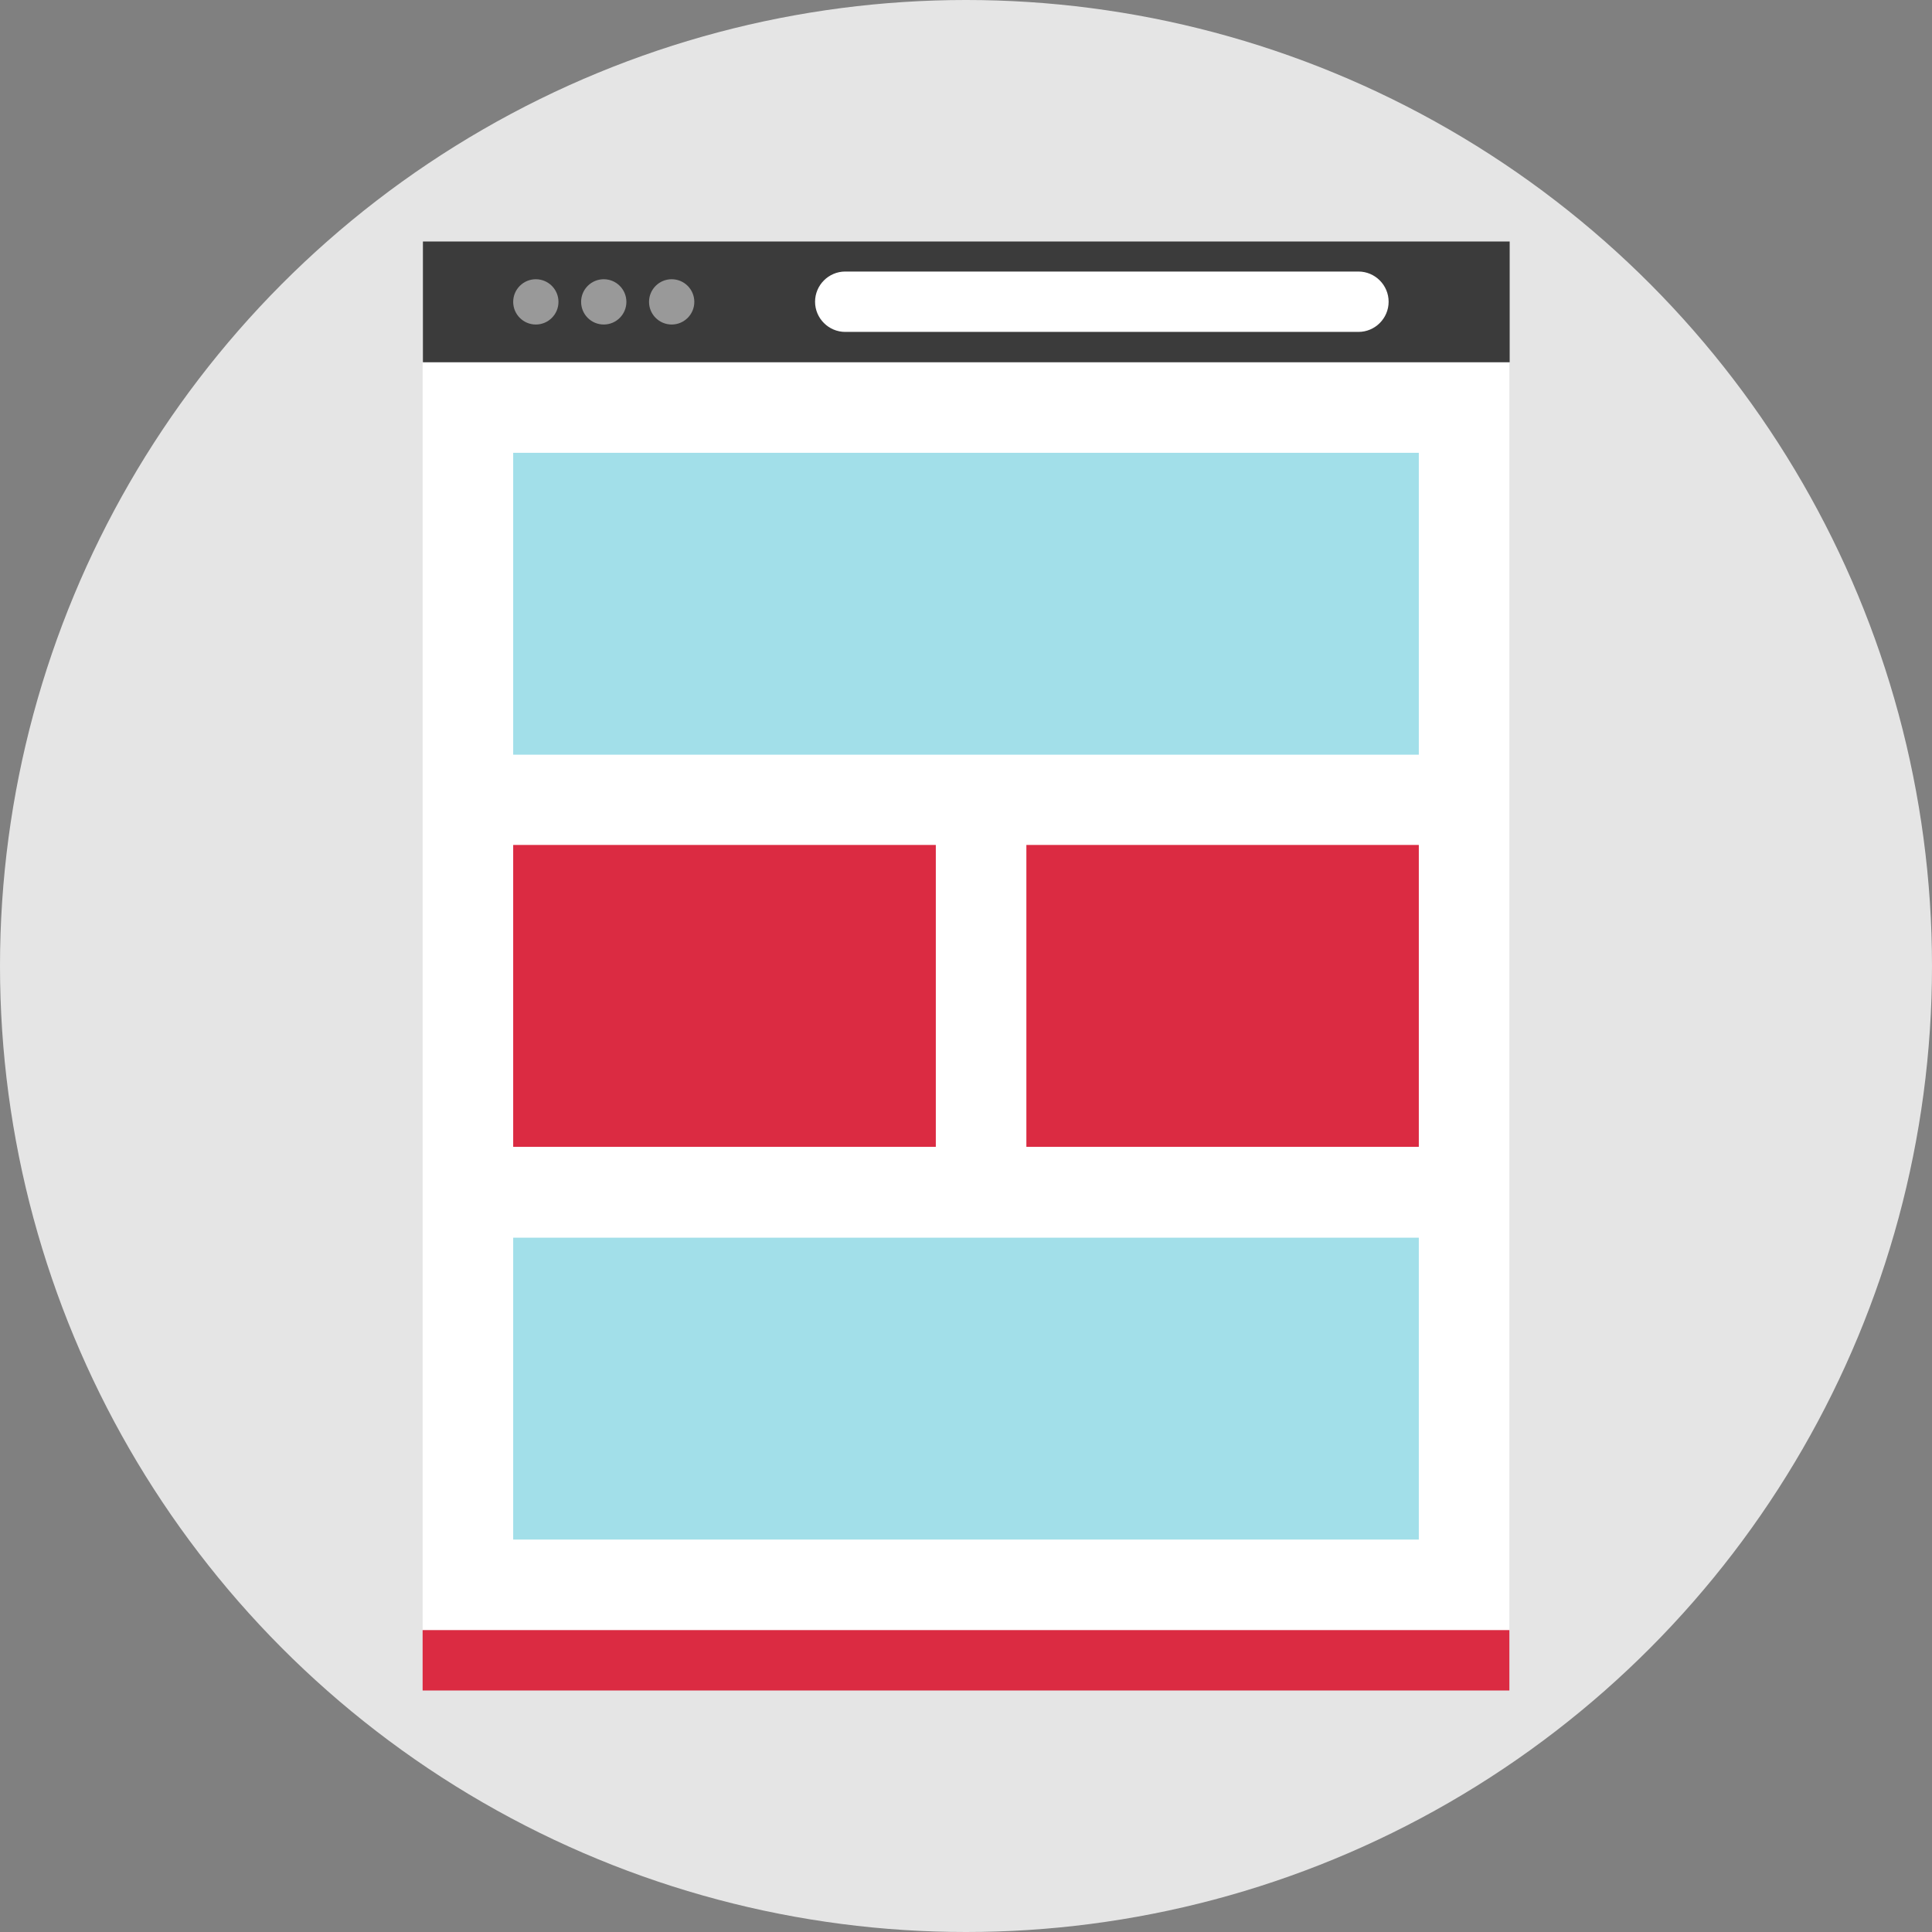 <?xml version="1.0" encoding="iso-8859-1"?>
<!-- Generator: Adobe Illustrator 19.0.0, SVG Export Plug-In . SVG Version: 6.00 Build 0)  -->
<svg version="1.1" id="Layer_1" xmlns="http://www.w3.org/2000/svg" xmlns:xlink="http://www.w3.org/1999/xlink" x="0px" y="0px"
	 viewBox="0 0 512 512" style="enable-background:new 0 0 512 512;" xml:space="preserve">
<rect x="0" y="0" width="512" height="512" fill="#808080" stroke="none"/>
<circle style="fill:#E5E5E5;" cx="256" cy="256" r="256"/>
<rect x="112" y="96" style="fill:#FFFFFF;" width="288" height="336"/>
<rect x="112" y="432" style="fill:#DB2B42;" width="288" height="16"/>
<rect x="112.08" y="64" style="fill:#3B3B3B;" width="288" height="32"/>
<g>
	<circle style="fill:#999999;" cx="142" cy="80" r="6"/>
	<circle style="fill:#999999;" cx="160" cy="80" r="6"/>
	<circle style="fill:#999999;" cx="178" cy="80" r="6"/>
</g>
<path style="fill:#FFFFFF;" d="M360,87.96H224c-4.4,0-8-3.6-8-8l0,0c0-4.4,3.6-8,8-8h136c4.4,0,8,3.6,8,8l0,0
	C368,84.36,364.4,87.96,360,87.96z"/>
<rect x="136" y="120" style="fill:#A2DFE9;" width="240" height="80"/>
<g>
	<rect x="136" y="223.92" style="fill:#DB2B42;" width="112" height="80"/>
	<rect x="272" y="223.92" style="fill:#DB2B42;" width="104" height="80"/>
</g>
<rect x="136" y="328" style="fill:#A2DFE9;" width="240" height="80"/>
<g>
</g>
<g>
</g>
<g>
</g>
<g>
</g>
<g>
</g>
<g>
</g>
<g>
</g>
<g>
</g>
<g>
</g>
<g>
</g>
<g>
</g>
<g>
</g>
<g>
</g>
<g>
</g>
<g>
</g>
</svg>
